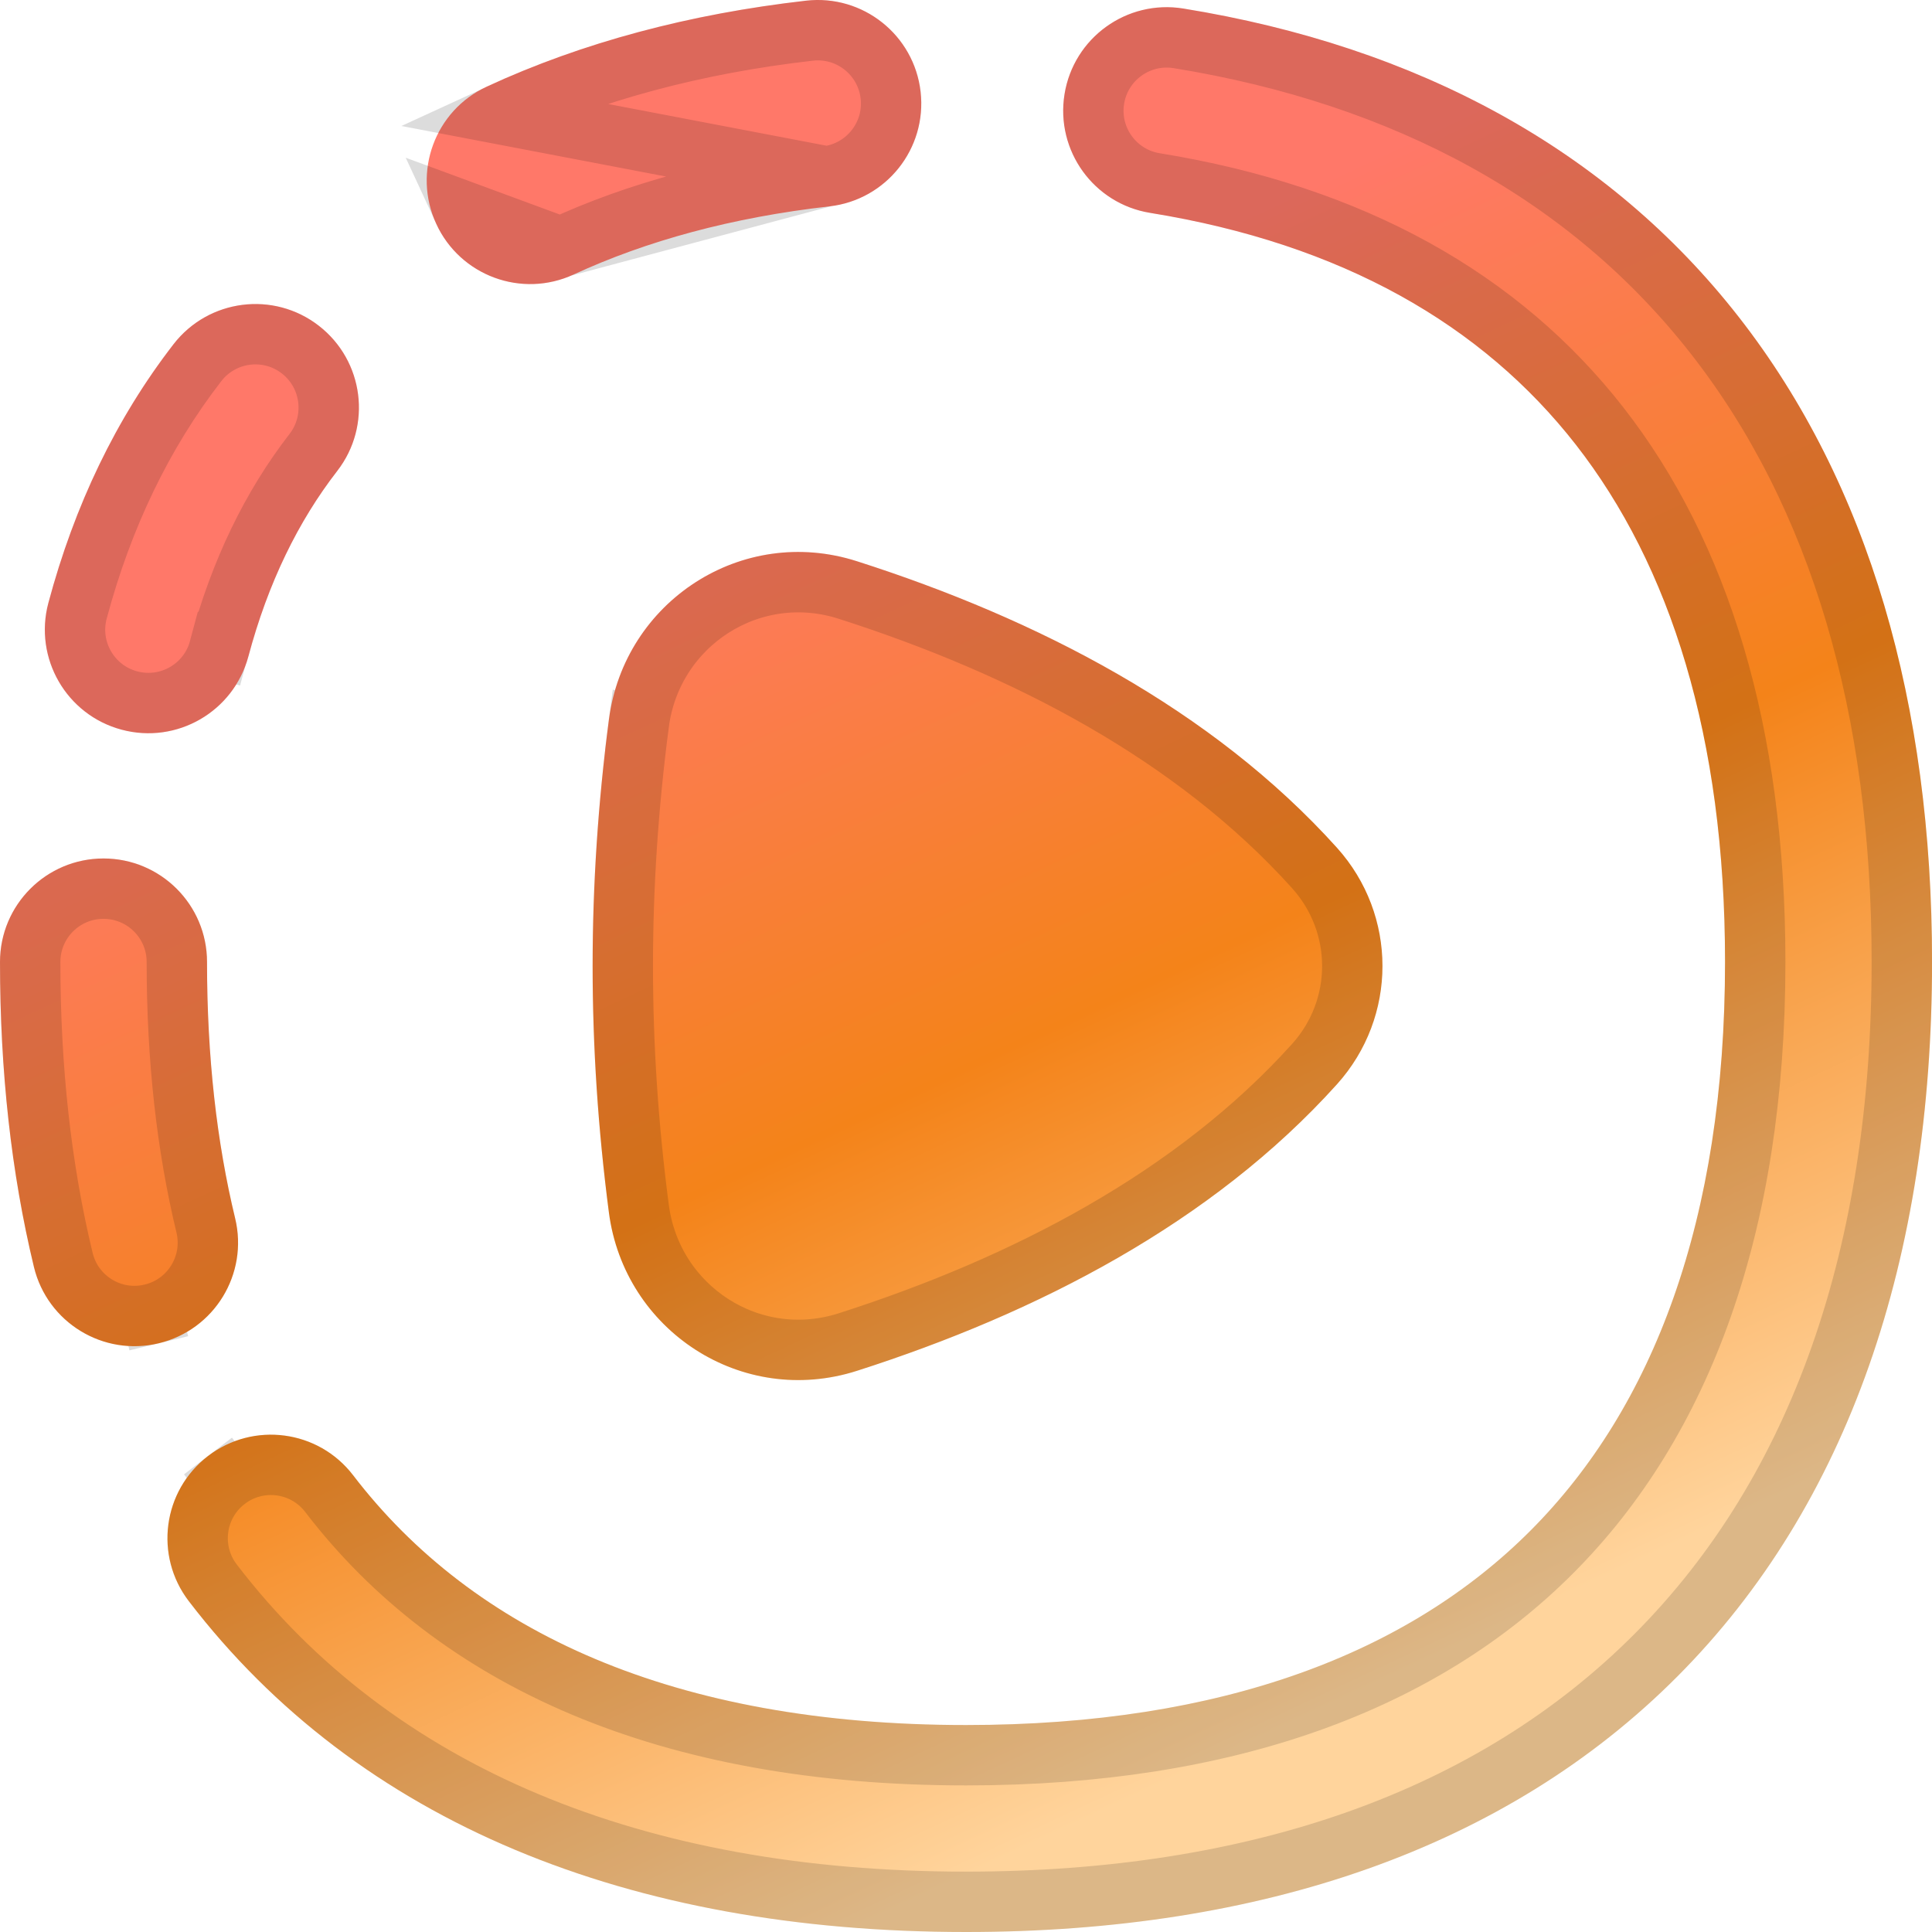 <svg width="32" height="32" viewBox="0 0 32 32" fill="none" xmlns="http://www.w3.org/2000/svg">
<g clip-path="url(#clip0_1894_7350)">
<path fill-rule="evenodd" clip-rule="evenodd" d="M15.248 1.52C15.355 2.461 14.68 3.311 13.739 3.418C12.12 3.602 10.709 3.989 9.501 4.547C8.641 4.944 7.623 4.569 7.226 3.709C6.829 2.849 7.204 1.831 8.063 1.434C9.648 0.702 11.42 0.231 13.351 0.011C14.292 -0.096 15.141 0.58 15.248 1.52ZM17.632 1.56C17.783 0.625 18.663 -0.01 19.598 0.141C23.477 0.769 26.635 2.476 28.802 5.254C30.956 8.014 32.001 11.659 32.001 15.933C32.001 20.839 30.622 24.915 27.787 27.763C24.95 30.613 20.889 32 16 32C10.428 32 5.941 30.194 3.127 26.52C2.551 25.768 2.694 24.692 3.445 24.116C4.197 23.541 5.273 23.683 5.849 24.435C7.838 27.032 11.166 28.572 16 28.572C20.254 28.572 23.336 27.375 25.357 25.345C27.379 23.313 28.572 20.213 28.572 15.933C28.572 12.201 27.663 9.367 26.1 7.364C24.55 5.379 22.227 4.04 19.05 3.526C18.116 3.375 17.481 2.495 17.632 1.56ZM1.714 14.219C2.661 14.219 3.429 14.986 3.429 15.933C3.429 17.505 3.59 18.92 3.895 20.18C4.117 21.101 3.551 22.027 2.63 22.249C1.71 22.471 0.784 21.905 0.562 20.985C0.186 19.427 0 17.738 0 15.933C0 14.986 0.768 14.219 1.714 14.219ZM5.586 7.8C6.166 7.051 6.029 5.975 5.28 5.395C4.532 4.815 3.455 4.952 2.875 5.7C1.921 6.932 1.232 8.375 0.801 9.987C0.557 10.902 1.1 11.842 2.015 12.086C2.93 12.331 3.869 11.787 4.114 10.873C4.44 9.651 4.941 8.632 5.586 7.8ZM10.085 11.92C10.34 9.961 12.288 8.685 14.194 9.296C17.175 10.25 20.071 11.74 22.144 14.041C23.149 15.158 23.149 16.843 22.144 17.959C20.071 20.261 17.175 21.75 14.194 22.705C12.288 23.315 10.34 22.04 10.085 20.081C9.726 17.321 9.726 14.679 10.085 11.92Z" fill="url(#paint0_linear_1894_7350)"/>
<path d="M13.682 2.921L13.682 2.921C14.349 2.845 14.828 2.243 14.752 1.577C14.676 0.911 14.074 0.432 13.408 0.508C11.522 0.723 9.803 1.182 8.273 1.888L13.682 2.921ZM13.682 2.921C12.018 3.111 10.554 3.509 9.291 4.093M13.682 2.921L9.291 4.093M9.291 4.093C8.682 4.374 7.961 4.108 7.68 3.499L9.291 4.093ZM27.432 27.411L27.432 27.411C24.715 30.141 20.797 31.5 16 31.5C10.535 31.5 6.217 29.732 3.524 26.216L3.524 26.216C3.116 25.683 3.217 24.921 3.749 24.513L3.445 24.116L3.749 24.513C4.282 24.105 5.044 24.206 5.452 24.739C7.561 27.492 11.058 29.072 16 29.072C20.347 29.072 23.571 27.847 25.711 25.697C27.852 23.547 29.072 20.304 29.072 15.933C29.072 12.122 28.143 9.169 26.494 7.056L26.494 7.056C24.854 4.955 22.409 3.563 19.13 3.032C18.468 2.925 18.018 2.302 18.125 1.64C18.232 0.978 18.856 0.528 19.518 0.635C23.295 1.246 26.331 2.9 28.408 5.562C30.476 8.212 31.5 11.738 31.5 15.933C31.5 20.748 30.149 24.682 27.432 27.411ZM2.513 21.763L2.63 22.249L2.513 21.763C1.861 21.921 1.205 21.52 1.048 20.868C0.682 19.353 0.5 17.703 0.5 15.933C0.5 15.262 1.044 14.719 1.714 14.719C2.385 14.719 2.929 15.262 2.929 15.933C2.929 17.539 3.094 18.994 3.409 20.298C3.566 20.95 3.165 21.606 2.513 21.763ZM3.631 10.744L4.106 10.871L3.631 10.744C3.458 11.392 2.792 11.776 2.144 11.603C1.496 11.43 1.111 10.764 1.284 10.117C1.7 8.561 2.362 7.18 3.27 6.007C3.681 5.476 4.444 5.379 4.974 5.79C5.504 6.201 5.601 6.963 5.191 7.494C4.501 8.384 3.973 9.465 3.631 10.744ZM21.773 17.625L21.773 17.625C19.78 19.836 16.976 21.289 14.042 22.229L14.042 22.229C12.439 22.742 10.797 21.672 10.581 20.016C10.227 17.3 10.227 14.701 10.581 11.984L10.085 11.92L10.581 11.984C10.796 10.328 12.439 9.259 14.042 9.772C16.976 10.711 19.78 12.164 21.772 14.376C22.607 15.302 22.607 16.698 21.773 17.625Z" stroke="black" stroke-opacity="0.14"/>
</g>
<defs>
<linearGradient id="paint0_linear_1894_7350" x1="11.333" y1="3" x2="25.023" y2="32.282" gradientUnits="userSpaceOnUse">
<stop offset="0.138" stop-color="#FF7869"/>
<stop offset="0.473" stop-color="#F48319"/>
<stop offset="0.848" stop-color="#FFD49C"/>
</linearGradient>
<clipPath id="clip0_1894_7350">
<rect width="32" height="32" fill="white"/>
</clipPath>
</defs>
</svg>
